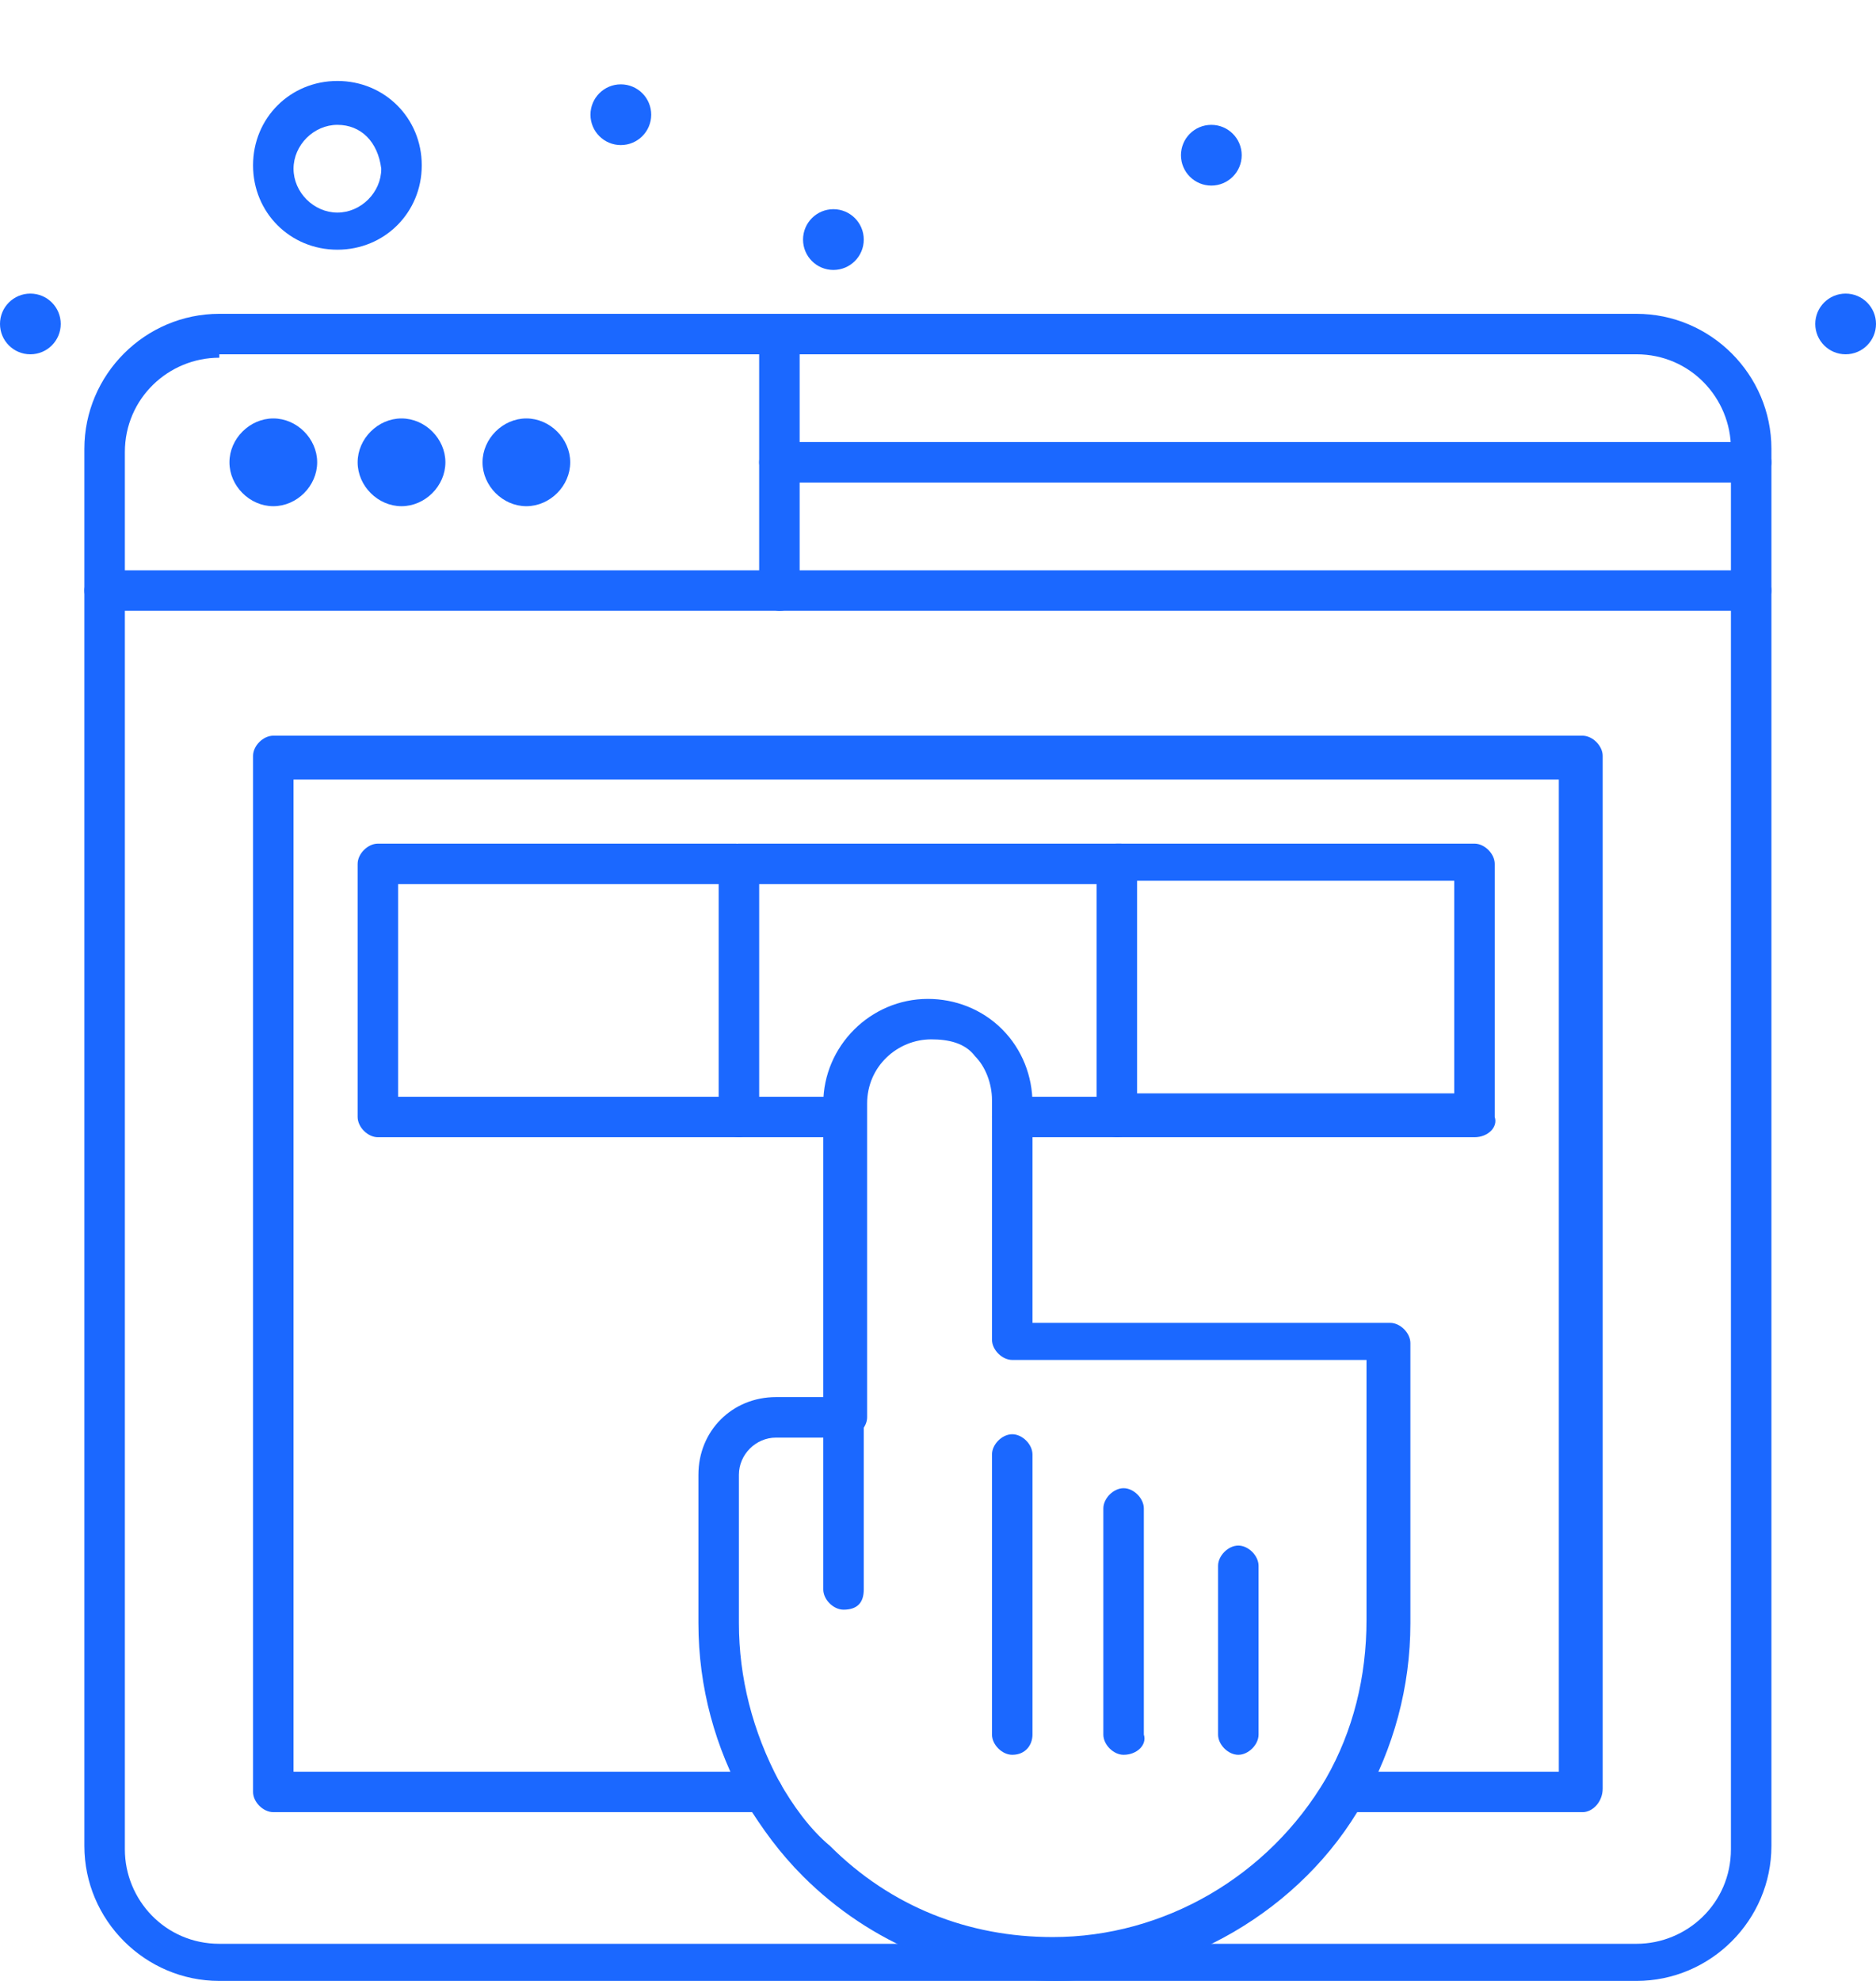 <svg width="72" height="76" viewBox="0 0 72 76" fill="none" xmlns="http://www.w3.org/2000/svg">
<path d="M70.834 11.264C71.477 11.264 72 11.785 72 12.428C72 13.072 71.477 13.593 70.834 13.593C70.192 13.593 69.669 13.072 69.669 12.428C69.669 11.785 70.192 11.264 70.834 11.264Z" fill="#1B68FF"/>
<path d="M46.49 4.79C47.133 4.79 47.656 5.311 47.656 5.955C47.656 6.598 47.133 7.12 46.49 7.12C45.846 7.12 45.325 6.598 45.325 5.955C45.325 5.311 45.846 4.79 46.49 4.79Z" fill="#1B68FF"/>
<path d="M31.985 8.026C32.629 8.026 33.151 8.549 33.151 9.192C33.151 9.836 32.629 10.357 31.985 10.357C31.342 10.357 30.82 9.836 30.82 9.192C30.82 8.549 31.342 8.026 31.985 8.026Z" fill="#1B68FF"/>
<path d="M23.827 3.236C24.471 3.236 24.993 3.757 24.993 4.401C24.993 5.044 24.471 5.566 23.827 5.566C23.184 5.566 22.662 5.044 22.662 4.401C22.662 3.757 23.184 3.236 23.827 3.236Z" fill="#1B68FF"/>
<path d="M20.201 16.054C21.108 16.054 21.885 16.831 21.885 17.737C21.885 18.644 21.108 19.421 20.201 19.421C19.296 19.421 18.519 18.644 18.519 17.737C18.519 16.831 19.296 16.054 20.201 16.054Z" fill="#1B68FF"/>
<path d="M15.41 16.054C16.317 16.054 17.094 16.831 17.094 17.737C17.094 18.644 16.317 19.421 15.41 19.421C14.503 19.421 13.726 18.644 13.726 17.737C13.726 16.831 14.503 16.054 15.41 16.054Z" fill="#1B68FF"/>
<path d="M10.49 16.054C11.396 16.054 12.173 16.831 12.173 17.737C12.173 18.644 11.396 19.421 10.49 19.421C9.583 19.421 8.806 18.644 8.806 17.737C8.806 16.831 9.583 16.054 10.49 16.054Z" fill="#1B68FF"/>
<path d="M1.165 11.264C1.808 11.264 2.331 11.785 2.331 12.428C2.331 13.072 1.808 13.593 1.165 13.593C0.521 13.593 0 13.072 0 12.428C0 11.785 0.521 11.264 1.165 11.264Z" fill="#1B68FF"/>
<path d="M67.208 23.434H4.015C3.626 23.434 3.238 23.046 3.238 22.657C3.238 22.269 3.626 21.88 4.015 21.88H67.208C67.597 21.88 67.986 22.269 67.986 22.657C67.986 23.046 67.597 23.434 67.208 23.434Z" fill="#1B68FF"/>
<path d="M67.207 18.514H29.913C29.524 18.514 29.136 18.125 29.136 17.737C29.136 17.348 29.524 16.96 29.913 16.96H67.207C67.597 16.96 67.986 17.348 67.986 17.737C67.986 18.125 67.597 18.514 67.207 18.514Z" fill="#1B68FF"/>
<path d="M12.949 4.79C12.043 4.79 11.266 5.566 11.266 6.474C11.266 7.379 12.043 8.156 12.949 8.156C13.855 8.156 14.633 7.379 14.633 6.474C14.503 5.437 13.855 4.79 12.949 4.79ZM12.949 9.58C11.135 9.58 9.712 8.156 9.712 6.343C9.712 4.531 11.135 3.106 12.949 3.106C14.762 3.106 16.187 4.531 16.187 6.343C16.187 8.156 14.762 9.58 12.949 9.58Z" fill="#1B68FF"/>
<path d="M29.913 23.434C29.524 23.434 29.136 23.046 29.136 22.657V12.947C29.136 12.558 29.524 12.17 29.913 12.17C30.301 12.17 30.69 12.558 30.69 12.947V22.657C30.69 23.046 30.431 23.434 29.913 23.434Z" fill="#1B68FF"/>
<path d="M8.417 13.724C6.475 13.724 4.792 15.277 4.792 17.348V70.951C4.792 72.892 6.345 74.576 8.417 74.576H62.806C64.748 74.576 66.432 73.022 66.432 70.951V17.22C66.432 15.277 64.878 13.593 62.806 13.593H8.417V13.724ZM62.806 76H8.417C5.569 76 3.238 73.669 3.238 70.821V17.22C3.238 14.37 5.569 12.04 8.417 12.04H62.806C65.655 12.04 67.986 14.37 67.986 17.22V70.821C67.986 73.669 65.655 76 62.806 76Z" fill="#1B68FF"/>
<path d="M60.734 69.526H51.669C51.279 69.526 50.892 69.137 50.892 68.75C50.892 68.361 51.279 67.973 51.669 67.973H59.827V29.907H11.266V67.973H29.266C29.654 67.973 30.043 68.361 30.043 68.75C30.043 69.137 29.654 69.525 29.266 69.525H10.489C10.1 69.525 9.712 69.137 9.712 68.75V29C9.712 28.613 10.1 28.225 10.489 28.225H60.734C61.122 28.225 61.51 28.613 61.51 29V68.62C61.51 69.137 61.122 69.526 60.734 69.526Z" fill="#1B68FF"/>
<path d="M28.359 43.631H14.503C14.115 43.631 13.726 43.243 13.726 42.854V33.145C13.726 32.755 14.115 32.367 14.503 32.367H28.23C28.619 32.367 29.007 32.755 29.007 33.145C29.007 33.532 28.619 33.921 28.23 33.921H15.28V42.078H28.23C28.619 42.078 29.007 42.466 29.007 42.854C29.007 43.243 28.747 43.631 28.359 43.631Z" fill="#1B68FF"/>
<path d="M42.863 43.631H38.849C38.46 43.631 38.072 43.243 38.072 42.854C38.072 42.466 38.46 42.078 38.849 42.078H42.863C43.251 42.078 43.64 42.466 43.64 42.854C43.64 43.243 43.381 43.631 42.863 43.631Z" fill="#1B68FF"/>
<path d="M32.375 43.631H28.36C27.97 43.631 27.582 43.243 27.582 42.854V33.145C27.582 32.755 27.97 32.367 28.36 32.367H42.993C43.381 32.367 43.77 32.755 43.77 33.145C43.77 33.532 43.381 33.921 42.993 33.921H29.137V42.078H32.375C32.763 42.078 33.152 42.466 33.152 42.854C33.152 43.243 32.763 43.631 32.375 43.631Z" fill="#1B68FF"/>
<path d="M43.641 41.949H55.813V33.792H43.641V41.949ZM56.59 43.631H42.864C42.474 43.631 42.086 43.243 42.086 42.854V33.145C42.086 32.755 42.474 32.367 42.864 32.367H56.59C56.978 32.367 57.367 32.755 57.367 33.145V42.854C57.497 43.243 57.108 43.631 56.59 43.631Z" fill="#1B68FF"/>
<path d="M32.374 61.757C31.985 61.757 31.597 61.369 31.597 60.982V54.377C31.597 53.989 31.985 53.602 32.374 53.602C32.762 53.602 33.151 53.989 33.151 54.377V60.982C33.151 61.499 32.891 61.757 32.374 61.757Z" fill="#1B68FF"/>
<path d="M38.849 67.325C38.46 67.325 38.072 66.938 38.072 66.549V55.803C38.072 55.413 38.46 55.026 38.849 55.026C39.237 55.026 39.626 55.413 39.626 55.803V66.549C39.626 66.938 39.367 67.325 38.849 67.325Z" fill="#1B68FF"/>
<path d="M43.123 67.325C42.734 67.325 42.346 66.938 42.346 66.549V57.874C42.346 57.485 42.734 57.096 43.123 57.096C43.511 57.096 43.9 57.485 43.9 57.874V66.549C44.029 66.938 43.641 67.325 43.123 67.325Z" fill="#1B68FF"/>
<path d="M47.526 67.325C47.137 67.325 46.749 66.938 46.749 66.549V60.075C46.749 59.686 47.137 59.297 47.526 59.297C47.914 59.297 48.303 59.686 48.303 60.075V66.549C48.303 66.938 47.914 67.325 47.526 67.325Z" fill="#1B68FF"/>
<path d="M29.784 55.155C29.007 55.155 28.359 55.803 28.359 56.578V62.276C28.359 64.347 28.877 66.419 29.913 68.36C30.431 69.267 31.078 70.174 31.855 70.821C34.187 73.15 37.165 74.318 40.403 74.318C44.675 74.318 48.69 71.986 50.892 68.231C51.928 66.419 52.446 64.347 52.446 62.146V52.176H38.849C38.46 52.176 38.072 51.788 38.072 51.4V42.207C38.072 41.56 37.813 40.913 37.423 40.525C37.035 40.006 36.388 39.876 35.741 39.876C34.445 39.876 33.28 40.913 33.28 42.337V54.377C33.28 54.766 32.891 55.155 32.503 55.155H29.784ZM40.532 76C36.906 76 33.41 74.576 30.82 71.986C29.913 71.079 29.266 70.174 28.619 69.137C27.453 67.066 26.805 64.737 26.805 62.276V56.578C26.805 54.896 28.1 53.601 29.784 53.601H31.597V42.337C31.597 40.136 33.41 38.324 35.611 38.324C36.648 38.324 37.683 38.711 38.46 39.488C39.237 40.265 39.626 41.302 39.626 42.337V50.753H53.353C53.741 50.753 54.13 51.141 54.13 51.529V62.276C54.13 64.737 53.481 67.066 52.316 69.137C49.985 73.281 45.324 76 40.532 76Z" fill="#1B68FF"/>
</svg>

